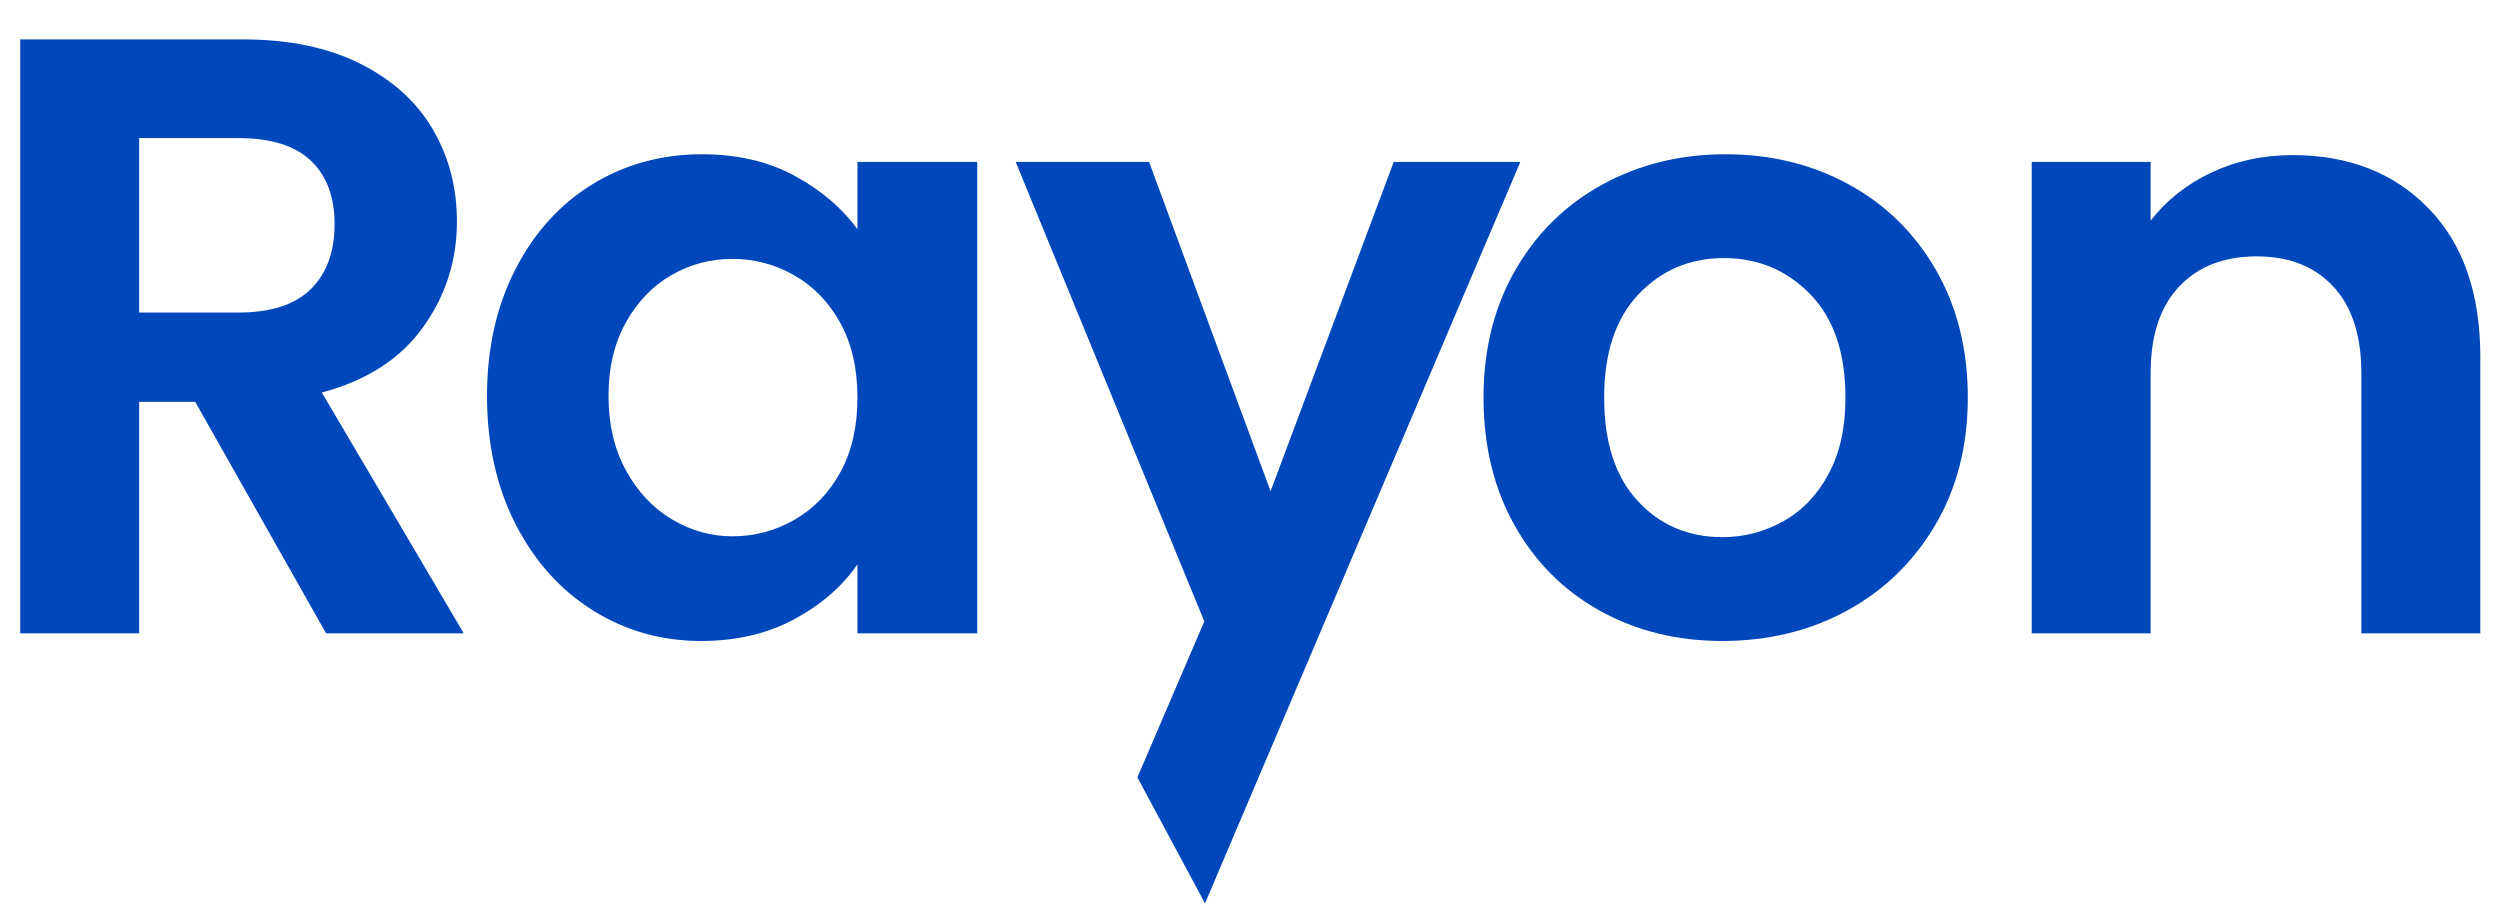 <?xml version="1.0" encoding="UTF-8" standalone="no"?>
<!DOCTYPE svg PUBLIC "-//W3C//DTD SVG 1.1//EN" "http://www.w3.org/Graphics/SVG/1.1/DTD/svg11.dtd">
<svg width="100%" height="100%" viewBox="0 0 141 52" version="1.1" xmlns="http://www.w3.org/2000/svg" xmlns:xlink="http://www.w3.org/1999/xlink" xml:space="preserve" xmlns:serif="http://www.serif.com/" style="fill-rule:evenodd;clip-rule:evenodd;stroke-linejoin:round;stroke-miterlimit:2;">
    <g transform="matrix(1,0,0,1,0,-266)">
        <g id="logo-blue" transform="matrix(0.176,0,0,0.085,0,266.314)">
            <rect x="0" y="0" width="800" height="600" style="fill:none;"/>
            <g transform="matrix(6.784,0,0,12.471,-20.056,-2546.86)">
                <path d="M18.359,237.622L12.179,225.308L9.53,225.308L9.53,237.622L3.911,237.622L3.911,206.022L14.426,206.022C16.593,206.022 18.439,206.452 19.965,207.312C21.49,208.173 22.633,209.335 23.396,210.798C24.158,212.262 24.54,213.9 24.54,215.71C24.54,217.793 24.005,219.672 22.934,221.347C21.864,223.022 20.272,224.176 18.159,224.81L24.861,237.622L18.359,237.622ZM9.53,220.555L14.226,220.555C15.751,220.555 16.888,220.14 17.637,219.31C18.386,218.48 18.761,217.325 18.761,215.846C18.761,214.398 18.386,213.273 17.637,212.473C16.888,211.674 15.751,211.274 14.226,211.274L9.53,211.274L9.53,220.555Z" style="fill:rgb(0,71,187);fill-rule:nonzero;"/>
                <g transform="matrix(1,0,0,1,-2.23,0)">
                    <path d="M28.192,224.991C28.192,222.456 28.64,220.208 29.536,218.246C30.433,216.284 31.65,214.775 33.188,213.718C34.727,212.662 36.446,212.134 38.345,212.134C40.004,212.134 41.456,212.511 42.7,213.266C43.944,214.02 44.941,214.971 45.69,216.118L45.69,212.541L51.348,212.541L51.348,237.622L45.69,237.622L45.69,233.955C44.967,235.132 43.971,236.106 42.7,236.875C41.429,237.645 39.964,238.03 38.305,238.03C36.432,238.03 34.727,237.486 33.188,236.4C31.65,235.313 30.433,233.782 29.536,231.805C28.64,229.828 28.192,227.557 28.192,224.991ZM45.69,225.082C45.69,223.543 45.422,222.222 44.887,221.121C44.352,220.019 43.63,219.174 42.72,218.585C41.81,217.997 40.834,217.702 39.79,217.702C38.747,217.702 37.784,217.989 36.901,218.563C36.018,219.136 35.302,219.974 34.754,221.075C34.205,222.177 33.931,223.482 33.931,224.991C33.931,226.5 34.205,227.821 34.754,228.953C35.302,230.084 36.024,230.952 36.921,231.556C37.817,232.159 38.773,232.461 39.79,232.461C40.834,232.461 41.81,232.167 42.72,231.578C43.63,230.99 44.352,230.145 44.887,229.043C45.422,227.942 45.69,226.621 45.69,225.082Z" style="fill:rgb(0,71,187);fill-rule:nonzero;"/>
                </g>
                <g transform="matrix(1,0,0,1,-3.344,0)">
                    <path d="M78.117,212.541L63.221,251.991L60.027,245.289L63.188,236.988L54.278,212.541L60.579,212.541L66.318,230.062L72.137,212.541L78.117,212.541Z" style="fill:rgb(0,71,187);fill-rule:nonzero;"/>
                </g>
                <g transform="matrix(1,0,0,1,-6.689,0)">
                    <path d="M91,238.03C88.859,238.03 86.933,237.494 85.221,236.423C83.508,235.351 82.164,233.834 81.187,231.873C80.211,229.911 79.722,227.647 79.722,225.082C79.722,222.516 80.224,220.253 81.227,218.291C82.231,216.329 83.602,214.813 85.341,213.741C87.08,212.67 89.02,212.134 91.16,212.134C93.301,212.134 95.24,212.67 96.98,213.741C98.719,214.813 100.09,216.329 101.093,218.291C102.096,220.253 102.598,222.516 102.598,225.082C102.598,227.647 102.083,229.911 101.053,231.873C100.023,233.834 98.632,235.351 96.879,236.423C95.127,237.494 93.167,238.03 91,238.03ZM91,232.506C92.016,232.506 92.973,232.227 93.869,231.669C94.766,231.111 95.481,230.273 96.016,229.156C96.551,228.04 96.819,226.681 96.819,225.082C96.819,222.697 96.264,220.864 95.154,219.581C94.043,218.299 92.685,217.657 91.08,217.657C89.475,217.657 88.13,218.299 87.047,219.581C85.963,220.864 85.421,222.697 85.421,225.082C85.421,227.466 85.95,229.3 87.007,230.582C88.063,231.865 89.394,232.506 91,232.506Z" style="fill:rgb(0,71,187);fill-rule:nonzero;"/>
                </g>
                <g transform="matrix(1,0,0,1,-7.804,0)">
                    <path d="M119.053,212.179C121.701,212.179 123.842,213.122 125.474,215.009C127.106,216.895 127.922,219.528 127.922,222.909L127.922,237.622L122.303,237.622L122.303,223.769C122.303,221.777 121.862,220.245 120.979,219.174C120.096,218.102 118.892,217.567 117.367,217.567C115.815,217.567 114.591,218.102 113.695,219.174C112.799,220.245 112.35,221.777 112.35,223.769L112.35,237.622L106.732,237.622L106.732,212.541L112.35,212.541L112.35,215.665C113.1,214.579 114.056,213.726 115.22,213.107C116.384,212.489 117.661,212.179 119.053,212.179Z" style="fill:rgb(0,71,187);fill-rule:nonzero;"/>
                </g>
            </g>
        </g>
    </g>
</svg>
